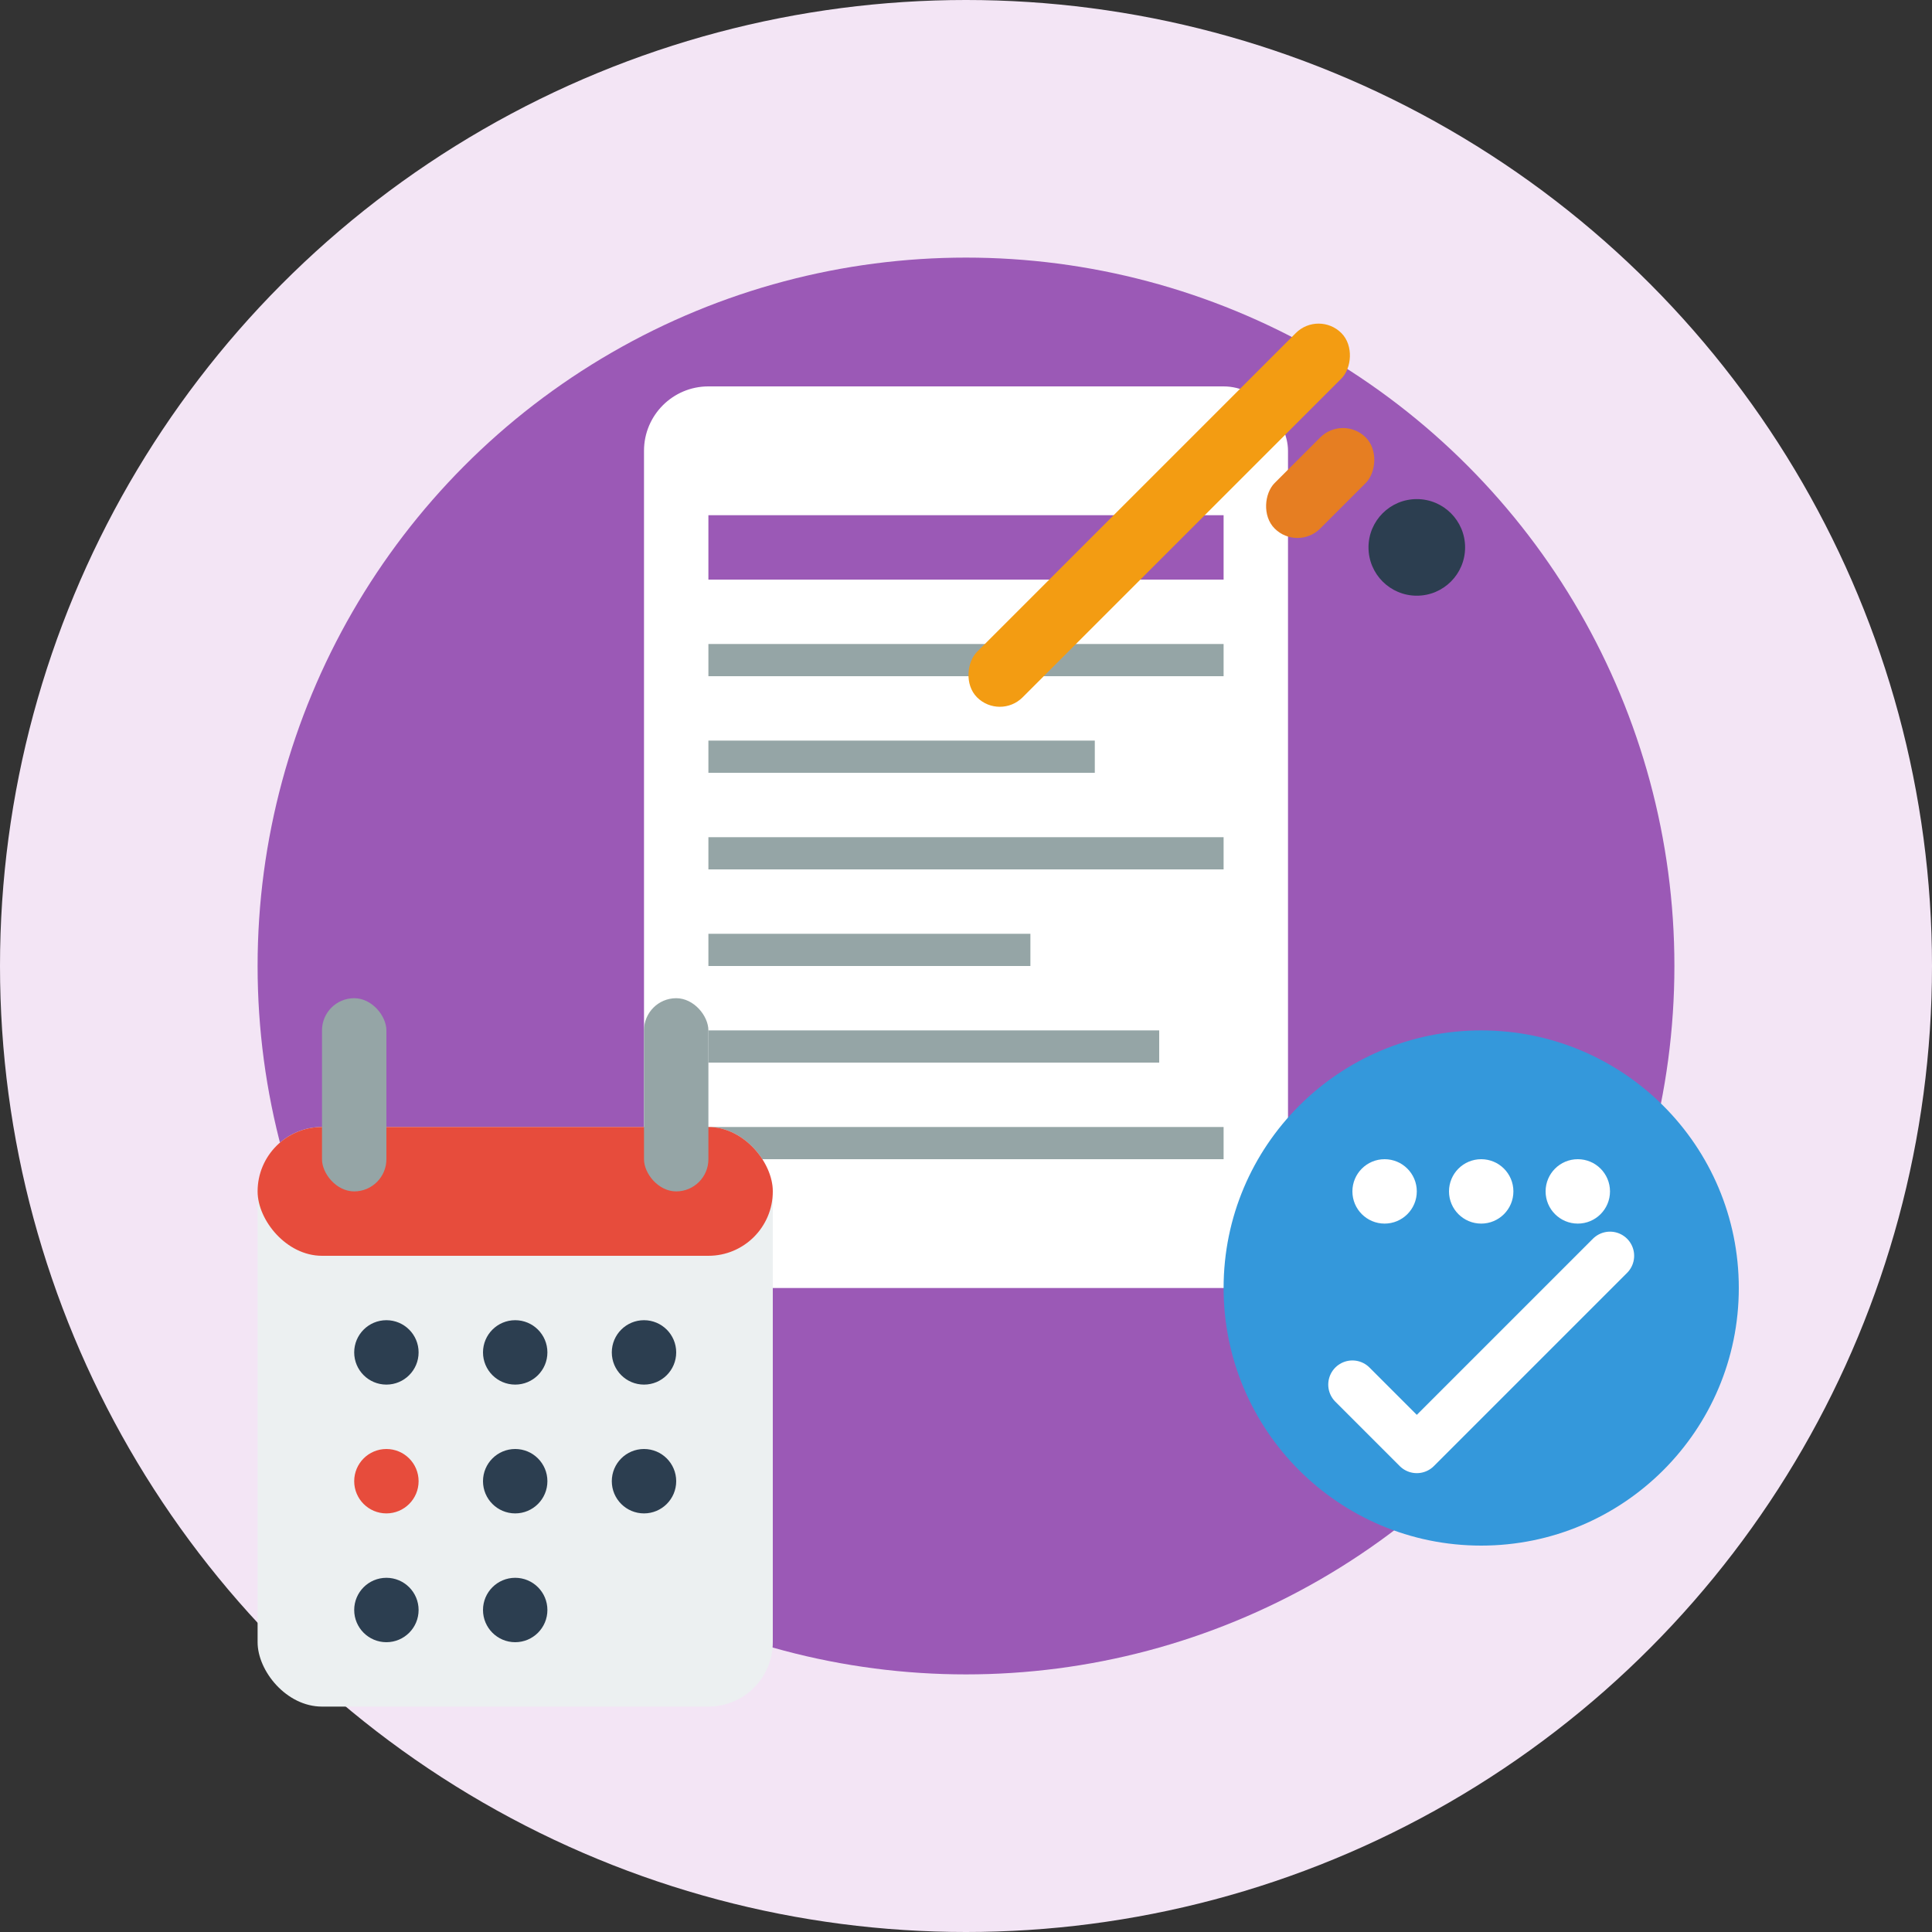 <svg width="60" height="60" viewBox="0 0 60 60" fill="none" xmlns="http://www.w3.org/2000/svg">
  <rect x="0" y="0" width="60" height="60" fill="#333333" stroke="none"/>
  <circle cx="30" cy="30" r="30" fill="#f3e5f5"/>
  <circle cx="30" cy="30" r="22" fill="#9b59b6"/>
  
  <!-- Document -->
  <rect x="20" y="12" width="20" height="28" rx="2" fill="white"/>
  <rect x="22" y="16" width="16" height="2" fill="#9b59b6"/>
  <rect x="22" y="20" width="16" height="1" fill="#95a5a6"/>
  <rect x="22" y="23" width="12" height="1" fill="#95a5a6"/>
  <rect x="22" y="26" width="16" height="1" fill="#95a5a6"/>
  <rect x="22" y="29" width="10" height="1" fill="#95a5a6"/>
  <rect x="22" y="32" width="14" height="1" fill="#95a5a6"/>
  <rect x="22" y="35" width="16" height="1" fill="#95a5a6"/>
  
  <!-- Pen -->
  <rect x="35" y="8" width="2" height="16" rx="1" fill="#f39c12" transform="rotate(45 36 16)"/>
  <rect x="40" y="13" width="2" height="4" rx="1" fill="#e67e22" transform="rotate(45 41 15)"/>
  <circle cx="44" cy="17" r="1.5" fill="#2c3e50"/>
  
  <!-- Calendar -->
  <rect x="8" y="35" width="16" height="18" rx="2" fill="#ecf0f1"/>
  <rect x="8" y="35" width="16" height="4" rx="2" fill="#e74c3c"/>
  <rect x="10" y="31" width="2" height="6" rx="1" fill="#95a5a6"/>
  <rect x="20" y="31" width="2" height="6" rx="1" fill="#95a5a6"/>
  
  <!-- Calendar Dates -->
  <circle cx="12" cy="42" r="1" fill="#2c3e50"/>
  <circle cx="16" cy="42" r="1" fill="#2c3e50"/>
  <circle cx="20" cy="42" r="1" fill="#2c3e50"/>
  <circle cx="12" cy="46" r="1" fill="#e74c3c"/>
  <circle cx="16" cy="46" r="1" fill="#2c3e50"/>
  <circle cx="20" cy="46" r="1" fill="#2c3e50"/>
  <circle cx="12" cy="50" r="1" fill="#2c3e50"/>
  <circle cx="16" cy="50" r="1" fill="#2c3e50"/>
  
  <!-- Comments -->
  <circle cx="46" cy="40" r="8" fill="#3498db"/>
  <circle cx="43" cy="37" r="1" fill="white"/>
  <circle cx="46" cy="37" r="1" fill="white"/>
  <circle cx="49" cy="37" r="1" fill="white"/>
  <path d="M42 43L44 45L50 39" stroke="white" stroke-width="1.5" stroke-linecap="round" stroke-linejoin="round"/>
</svg>
